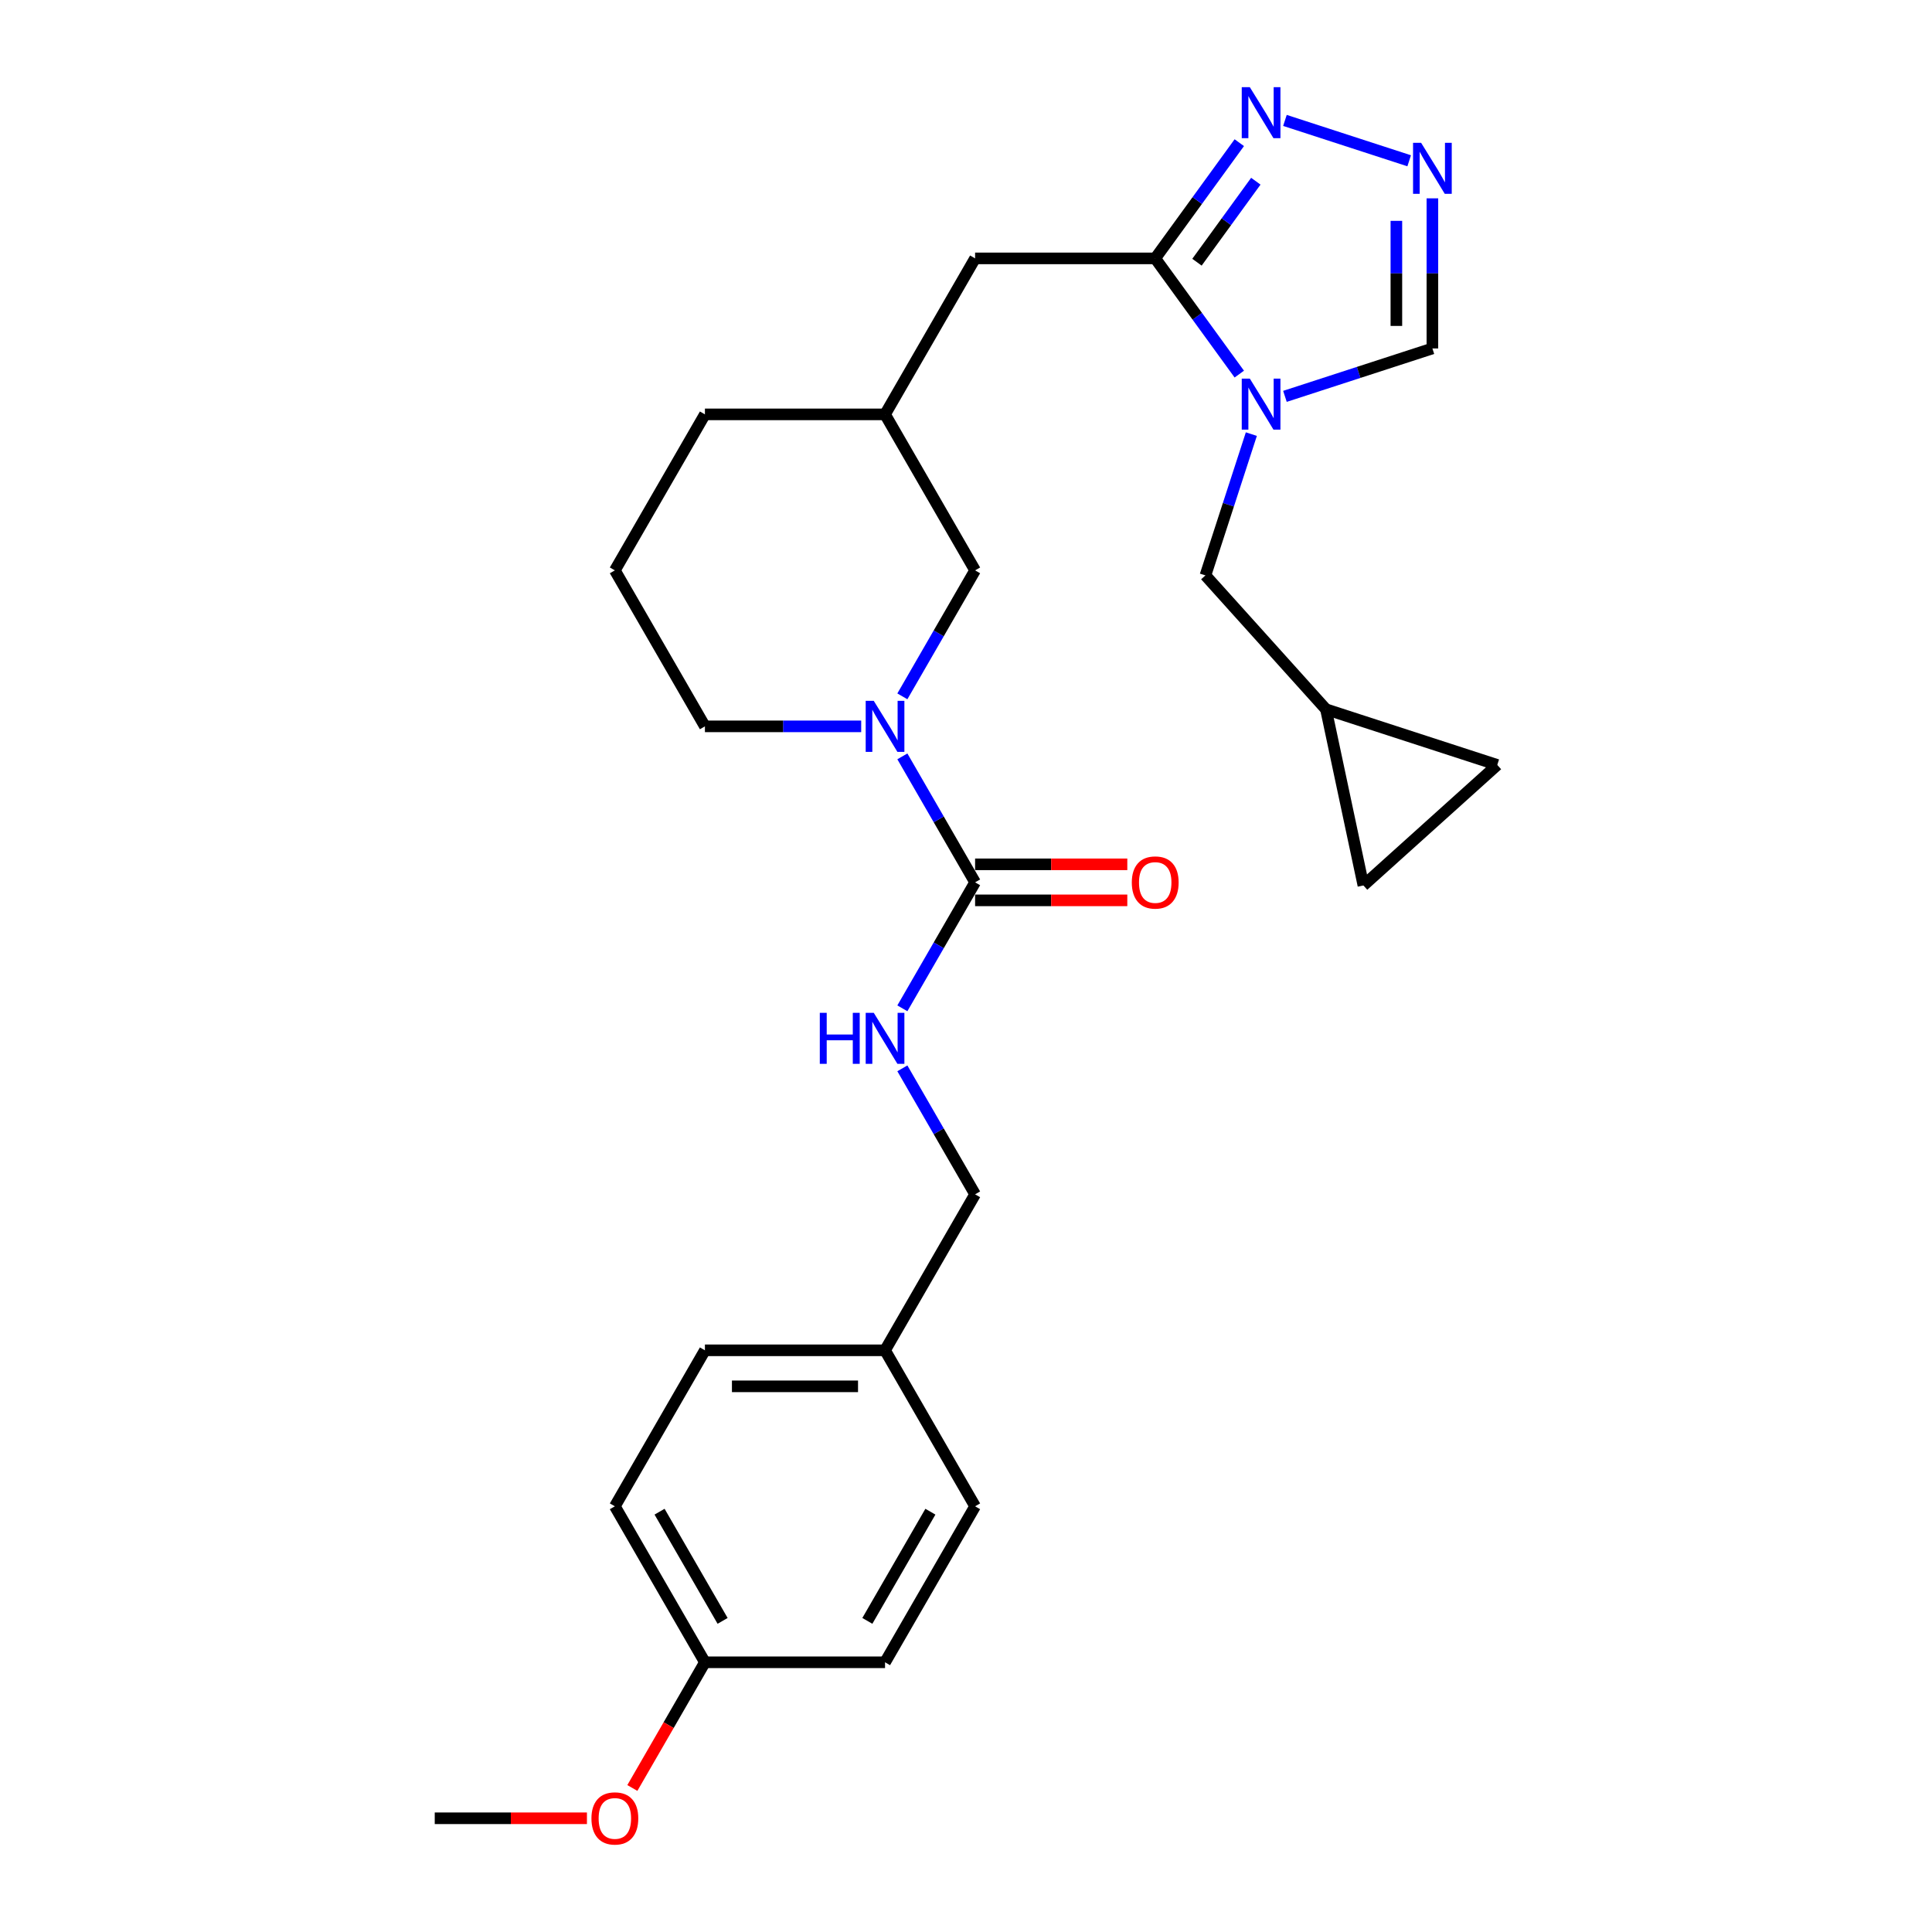<?xml version='1.0' encoding='iso-8859-1'?>
<svg version='1.1' baseProfile='full'
              xmlns='http://www.w3.org/2000/svg'
                      xmlns:rdkit='http://www.rdkit.org/xml'
                      xmlns:xlink='http://www.w3.org/1999/xlink'
                  xml:space='preserve'
width='1000px' height='1000px' viewBox='0 0 1000 1000'>
<!-- END OF HEADER -->
<rect style='opacity:1.0;fill:#FFFFFF;stroke:none' width='1000' height='1000' x='0' y='0'> </rect>
<path class='bond-0' d='M 641.455,193.634 L 619.698,163.688' style='fill:none;fill-rule:evenodd;stroke:#0000FF;stroke-width:6px;stroke-linecap:butt;stroke-linejoin:miter;stroke-opacity:1' />
<path class='bond-0' d='M 619.698,163.688 L 597.94,133.742' style='fill:none;fill-rule:evenodd;stroke:#000000;stroke-width:6px;stroke-linecap:butt;stroke-linejoin:miter;stroke-opacity:1' />
<path class='bond-5' d='M 665.083,205.156 L 703.245,192.756' style='fill:none;fill-rule:evenodd;stroke:#0000FF;stroke-width:6px;stroke-linecap:butt;stroke-linejoin:miter;stroke-opacity:1' />
<path class='bond-5' d='M 703.245,192.756 L 741.407,180.357' style='fill:none;fill-rule:evenodd;stroke:#000000;stroke-width:6px;stroke-linecap:butt;stroke-linejoin:miter;stroke-opacity:1' />
<path class='bond-7' d='M 647.693,224.698 L 635.811,261.266' style='fill:none;fill-rule:evenodd;stroke:#0000FF;stroke-width:6px;stroke-linecap:butt;stroke-linejoin:miter;stroke-opacity:1' />
<path class='bond-7' d='M 635.811,261.266 L 623.93,297.833' style='fill:none;fill-rule:evenodd;stroke:#000000;stroke-width:6px;stroke-linecap:butt;stroke-linejoin:miter;stroke-opacity:1' />
<path class='bond-3' d='M 597.94,133.742 L 619.698,103.795' style='fill:none;fill-rule:evenodd;stroke:#000000;stroke-width:6px;stroke-linecap:butt;stroke-linejoin:miter;stroke-opacity:1' />
<path class='bond-3' d='M 619.698,103.795 L 641.455,73.849' style='fill:none;fill-rule:evenodd;stroke:#0000FF;stroke-width:6px;stroke-linecap:butt;stroke-linejoin:miter;stroke-opacity:1' />
<path class='bond-3' d='M 619.552,135.718 L 634.783,114.755' style='fill:none;fill-rule:evenodd;stroke:#000000;stroke-width:6px;stroke-linecap:butt;stroke-linejoin:miter;stroke-opacity:1' />
<path class='bond-3' d='M 634.783,114.755 L 650.013,93.793' style='fill:none;fill-rule:evenodd;stroke:#0000FF;stroke-width:6px;stroke-linecap:butt;stroke-linejoin:miter;stroke-opacity:1' />
<path class='bond-10' d='M 597.94,133.742 L 504.71,133.742' style='fill:none;fill-rule:evenodd;stroke:#000000;stroke-width:6px;stroke-linecap:butt;stroke-linejoin:miter;stroke-opacity:1' />
<path class='bond-1' d='M 504.71,456.7 L 485.886,424.096' style='fill:none;fill-rule:evenodd;stroke:#000000;stroke-width:6px;stroke-linecap:butt;stroke-linejoin:miter;stroke-opacity:1' />
<path class='bond-1' d='M 485.886,424.096 L 467.063,391.493' style='fill:none;fill-rule:evenodd;stroke:#0000FF;stroke-width:6px;stroke-linecap:butt;stroke-linejoin:miter;stroke-opacity:1' />
<path class='bond-6' d='M 504.71,456.7 L 485.886,489.304' style='fill:none;fill-rule:evenodd;stroke:#000000;stroke-width:6px;stroke-linecap:butt;stroke-linejoin:miter;stroke-opacity:1' />
<path class='bond-6' d='M 485.886,489.304 L 467.063,521.908' style='fill:none;fill-rule:evenodd;stroke:#0000FF;stroke-width:6px;stroke-linecap:butt;stroke-linejoin:miter;stroke-opacity:1' />
<path class='bond-13' d='M 504.71,466.023 L 544.1,466.023' style='fill:none;fill-rule:evenodd;stroke:#000000;stroke-width:6px;stroke-linecap:butt;stroke-linejoin:miter;stroke-opacity:1' />
<path class='bond-13' d='M 544.1,466.023 L 583.49,466.023' style='fill:none;fill-rule:evenodd;stroke:#FF0000;stroke-width:6px;stroke-linecap:butt;stroke-linejoin:miter;stroke-opacity:1' />
<path class='bond-13' d='M 504.71,447.377 L 544.1,447.377' style='fill:none;fill-rule:evenodd;stroke:#000000;stroke-width:6px;stroke-linecap:butt;stroke-linejoin:miter;stroke-opacity:1' />
<path class='bond-13' d='M 544.1,447.377 L 583.49,447.377' style='fill:none;fill-rule:evenodd;stroke:#FF0000;stroke-width:6px;stroke-linecap:butt;stroke-linejoin:miter;stroke-opacity:1' />
<path class='bond-2' d='M 467.063,360.428 L 485.886,327.825' style='fill:none;fill-rule:evenodd;stroke:#0000FF;stroke-width:6px;stroke-linecap:butt;stroke-linejoin:miter;stroke-opacity:1' />
<path class='bond-2' d='M 485.886,327.825 L 504.71,295.221' style='fill:none;fill-rule:evenodd;stroke:#000000;stroke-width:6px;stroke-linecap:butt;stroke-linejoin:miter;stroke-opacity:1' />
<path class='bond-29' d='M 445.751,375.961 L 405.308,375.961' style='fill:none;fill-rule:evenodd;stroke:#0000FF;stroke-width:6px;stroke-linecap:butt;stroke-linejoin:miter;stroke-opacity:1' />
<path class='bond-29' d='M 405.308,375.961 L 364.865,375.961' style='fill:none;fill-rule:evenodd;stroke:#000000;stroke-width:6px;stroke-linecap:butt;stroke-linejoin:miter;stroke-opacity:1' />
<path class='bond-27' d='M 665.083,62.328 L 729.388,83.221' style='fill:none;fill-rule:evenodd;stroke:#0000FF;stroke-width:6px;stroke-linecap:butt;stroke-linejoin:miter;stroke-opacity:1' />
<path class='bond-4' d='M 741.407,102.659 L 741.407,141.508' style='fill:none;fill-rule:evenodd;stroke:#0000FF;stroke-width:6px;stroke-linecap:butt;stroke-linejoin:miter;stroke-opacity:1' />
<path class='bond-4' d='M 741.407,141.508 L 741.407,180.357' style='fill:none;fill-rule:evenodd;stroke:#000000;stroke-width:6px;stroke-linecap:butt;stroke-linejoin:miter;stroke-opacity:1' />
<path class='bond-4' d='M 722.761,114.313 L 722.761,141.508' style='fill:none;fill-rule:evenodd;stroke:#0000FF;stroke-width:6px;stroke-linecap:butt;stroke-linejoin:miter;stroke-opacity:1' />
<path class='bond-4' d='M 722.761,141.508 L 722.761,168.702' style='fill:none;fill-rule:evenodd;stroke:#000000;stroke-width:6px;stroke-linecap:butt;stroke-linejoin:miter;stroke-opacity:1' />
<path class='bond-15' d='M 467.063,552.972 L 485.886,585.576' style='fill:none;fill-rule:evenodd;stroke:#0000FF;stroke-width:6px;stroke-linecap:butt;stroke-linejoin:miter;stroke-opacity:1' />
<path class='bond-15' d='M 485.886,585.576 L 504.71,618.18' style='fill:none;fill-rule:evenodd;stroke:#000000;stroke-width:6px;stroke-linecap:butt;stroke-linejoin:miter;stroke-opacity:1' />
<path class='bond-8' d='M 623.93,297.833 L 686.313,367.117' style='fill:none;fill-rule:evenodd;stroke:#000000;stroke-width:6px;stroke-linecap:butt;stroke-linejoin:miter;stroke-opacity:1' />
<path class='bond-11' d='M 686.313,367.117 L 774.98,395.927' style='fill:none;fill-rule:evenodd;stroke:#000000;stroke-width:6px;stroke-linecap:butt;stroke-linejoin:miter;stroke-opacity:1' />
<path class='bond-12' d='M 686.313,367.117 L 705.697,458.31' style='fill:none;fill-rule:evenodd;stroke:#000000;stroke-width:6px;stroke-linecap:butt;stroke-linejoin:miter;stroke-opacity:1' />
<path class='bond-9' d='M 504.71,295.221 L 458.095,214.481' style='fill:none;fill-rule:evenodd;stroke:#000000;stroke-width:6px;stroke-linecap:butt;stroke-linejoin:miter;stroke-opacity:1' />
<path class='bond-14' d='M 504.71,133.742 L 458.095,214.481' style='fill:none;fill-rule:evenodd;stroke:#000000;stroke-width:6px;stroke-linecap:butt;stroke-linejoin:miter;stroke-opacity:1' />
<path class='bond-28' d='M 774.98,395.927 L 705.697,458.31' style='fill:none;fill-rule:evenodd;stroke:#000000;stroke-width:6px;stroke-linecap:butt;stroke-linejoin:miter;stroke-opacity:1' />
<path class='bond-25' d='M 458.095,214.481 L 364.865,214.481' style='fill:none;fill-rule:evenodd;stroke:#000000;stroke-width:6px;stroke-linecap:butt;stroke-linejoin:miter;stroke-opacity:1' />
<path class='bond-16' d='M 504.71,618.18 L 458.095,698.919' style='fill:none;fill-rule:evenodd;stroke:#000000;stroke-width:6px;stroke-linecap:butt;stroke-linejoin:miter;stroke-opacity:1' />
<path class='bond-19' d='M 458.095,698.919 L 504.71,779.659' style='fill:none;fill-rule:evenodd;stroke:#000000;stroke-width:6px;stroke-linecap:butt;stroke-linejoin:miter;stroke-opacity:1' />
<path class='bond-20' d='M 458.095,698.919 L 364.865,698.919' style='fill:none;fill-rule:evenodd;stroke:#000000;stroke-width:6px;stroke-linecap:butt;stroke-linejoin:miter;stroke-opacity:1' />
<path class='bond-20' d='M 444.111,717.565 L 378.85,717.565' style='fill:none;fill-rule:evenodd;stroke:#000000;stroke-width:6px;stroke-linecap:butt;stroke-linejoin:miter;stroke-opacity:1' />
<path class='bond-17' d='M 364.865,375.961 L 318.25,295.221' style='fill:none;fill-rule:evenodd;stroke:#000000;stroke-width:6px;stroke-linecap:butt;stroke-linejoin:miter;stroke-opacity:1' />
<path class='bond-18' d='M 364.865,860.399 L 318.25,779.659' style='fill:none;fill-rule:evenodd;stroke:#000000;stroke-width:6px;stroke-linecap:butt;stroke-linejoin:miter;stroke-opacity:1' />
<path class='bond-18' d='M 374.021,838.965 L 341.39,782.447' style='fill:none;fill-rule:evenodd;stroke:#000000;stroke-width:6px;stroke-linecap:butt;stroke-linejoin:miter;stroke-opacity:1' />
<path class='bond-23' d='M 364.865,860.399 L 346.084,892.928' style='fill:none;fill-rule:evenodd;stroke:#000000;stroke-width:6px;stroke-linecap:butt;stroke-linejoin:miter;stroke-opacity:1' />
<path class='bond-23' d='M 346.084,892.928 L 327.304,925.457' style='fill:none;fill-rule:evenodd;stroke:#FF0000;stroke-width:6px;stroke-linecap:butt;stroke-linejoin:miter;stroke-opacity:1' />
<path class='bond-30' d='M 364.865,860.399 L 458.095,860.399' style='fill:none;fill-rule:evenodd;stroke:#000000;stroke-width:6px;stroke-linecap:butt;stroke-linejoin:miter;stroke-opacity:1' />
<path class='bond-22' d='M 504.71,779.659 L 458.095,860.399' style='fill:none;fill-rule:evenodd;stroke:#000000;stroke-width:6px;stroke-linecap:butt;stroke-linejoin:miter;stroke-opacity:1' />
<path class='bond-22' d='M 481.57,782.447 L 448.939,838.965' style='fill:none;fill-rule:evenodd;stroke:#000000;stroke-width:6px;stroke-linecap:butt;stroke-linejoin:miter;stroke-opacity:1' />
<path class='bond-21' d='M 364.865,698.919 L 318.25,779.659' style='fill:none;fill-rule:evenodd;stroke:#000000;stroke-width:6px;stroke-linecap:butt;stroke-linejoin:miter;stroke-opacity:1' />
<path class='bond-26' d='M 303.799,941.138 L 264.41,941.138' style='fill:none;fill-rule:evenodd;stroke:#FF0000;stroke-width:6px;stroke-linecap:butt;stroke-linejoin:miter;stroke-opacity:1' />
<path class='bond-26' d='M 264.41,941.138 L 225.02,941.138' style='fill:none;fill-rule:evenodd;stroke:#000000;stroke-width:6px;stroke-linecap:butt;stroke-linejoin:miter;stroke-opacity:1' />
<path class='bond-24' d='M 318.25,295.221 L 364.865,214.481' style='fill:none;fill-rule:evenodd;stroke:#000000;stroke-width:6px;stroke-linecap:butt;stroke-linejoin:miter;stroke-opacity:1' />
<path  class='atom-0' d='M 646.903 195.965
L 655.555 209.949
Q 656.413 211.329, 657.793 213.828
Q 659.173 216.326, 659.247 216.476
L 659.247 195.965
L 662.753 195.965
L 662.753 222.368
L 659.135 222.368
L 649.849 207.078
Q 648.768 205.288, 647.612 203.237
Q 646.493 201.186, 646.158 200.552
L 646.158 222.368
L 642.727 222.368
L 642.727 195.965
L 646.903 195.965
' fill='#0000FF'/>
<path  class='atom-3' d='M 452.259 362.759
L 460.911 376.744
Q 461.768 378.123, 463.148 380.622
Q 464.528 383.121, 464.603 383.27
L 464.603 362.759
L 468.108 362.759
L 468.108 389.162
L 464.491 389.162
L 455.205 373.872
Q 454.124 372.082, 452.967 370.031
Q 451.849 367.98, 451.513 367.346
L 451.513 389.162
L 448.082 389.162
L 448.082 362.759
L 452.259 362.759
' fill='#0000FF'/>
<path  class='atom-4' d='M 646.903 45.115
L 655.555 59.1
Q 656.413 60.48, 657.793 62.978
Q 659.173 65.477, 659.247 65.626
L 659.247 45.115
L 662.753 45.115
L 662.753 71.518
L 659.135 71.518
L 649.849 56.228
Q 648.768 54.438, 647.612 52.387
Q 646.493 50.336, 646.158 49.702
L 646.158 71.518
L 642.727 71.518
L 642.727 45.115
L 646.903 45.115
' fill='#0000FF'/>
<path  class='atom-5' d='M 735.571 73.925
L 744.222 87.91
Q 745.08 89.29, 746.46 91.788
Q 747.84 94.287, 747.914 94.436
L 747.914 73.925
L 751.42 73.925
L 751.42 100.328
L 747.802 100.328
L 738.517 85.038
Q 737.435 83.248, 736.279 81.197
Q 735.16 79.146, 734.825 78.512
L 734.825 100.328
L 731.394 100.328
L 731.394 73.925
L 735.571 73.925
' fill='#0000FF'/>
<path  class='atom-7' d='M 424.327 524.238
L 427.907 524.238
L 427.907 535.463
L 441.407 535.463
L 441.407 524.238
L 444.987 524.238
L 444.987 550.641
L 441.407 550.641
L 441.407 538.447
L 427.907 538.447
L 427.907 550.641
L 424.327 550.641
L 424.327 524.238
' fill='#0000FF'/>
<path  class='atom-7' d='M 452.259 524.238
L 460.911 538.223
Q 461.768 539.603, 463.148 542.101
Q 464.528 544.6, 464.603 544.749
L 464.603 524.238
L 468.108 524.238
L 468.108 550.641
L 464.491 550.641
L 455.205 535.352
Q 454.124 533.561, 452.967 531.51
Q 451.849 529.459, 451.513 528.825
L 451.513 550.641
L 448.082 550.641
L 448.082 524.238
L 452.259 524.238
' fill='#0000FF'/>
<path  class='atom-14' d='M 585.82 456.775
Q 585.82 450.435, 588.953 446.892
Q 592.085 443.35, 597.94 443.35
Q 603.795 443.35, 606.928 446.892
Q 610.06 450.435, 610.06 456.775
Q 610.06 463.189, 606.89 466.844
Q 603.721 470.461, 597.94 470.461
Q 592.123 470.461, 588.953 466.844
Q 585.82 463.226, 585.82 456.775
M 597.94 467.478
Q 601.968 467.478, 604.131 464.793
Q 606.331 462.07, 606.331 456.775
Q 606.331 451.591, 604.131 448.981
Q 601.968 446.333, 597.94 446.333
Q 593.913 446.333, 591.713 448.943
Q 589.55 451.554, 589.55 456.775
Q 589.55 462.108, 591.713 464.793
Q 593.913 467.478, 597.94 467.478
' fill='#FF0000'/>
<path  class='atom-24' d='M 306.13 941.213
Q 306.13 934.873, 309.263 931.33
Q 312.395 927.788, 318.25 927.788
Q 324.105 927.788, 327.237 931.33
Q 330.37 934.873, 330.37 941.213
Q 330.37 947.627, 327.2 951.282
Q 324.03 954.899, 318.25 954.899
Q 312.432 954.899, 309.263 951.282
Q 306.13 947.664, 306.13 941.213
M 318.25 951.916
Q 322.277 951.916, 324.44 949.231
Q 326.641 946.508, 326.641 941.213
Q 326.641 936.029, 324.44 933.419
Q 322.277 930.771, 318.25 930.771
Q 314.222 930.771, 312.022 933.381
Q 309.859 935.992, 309.859 941.213
Q 309.859 946.546, 312.022 949.231
Q 314.222 951.916, 318.25 951.916
' fill='#FF0000'/>
</svg>
